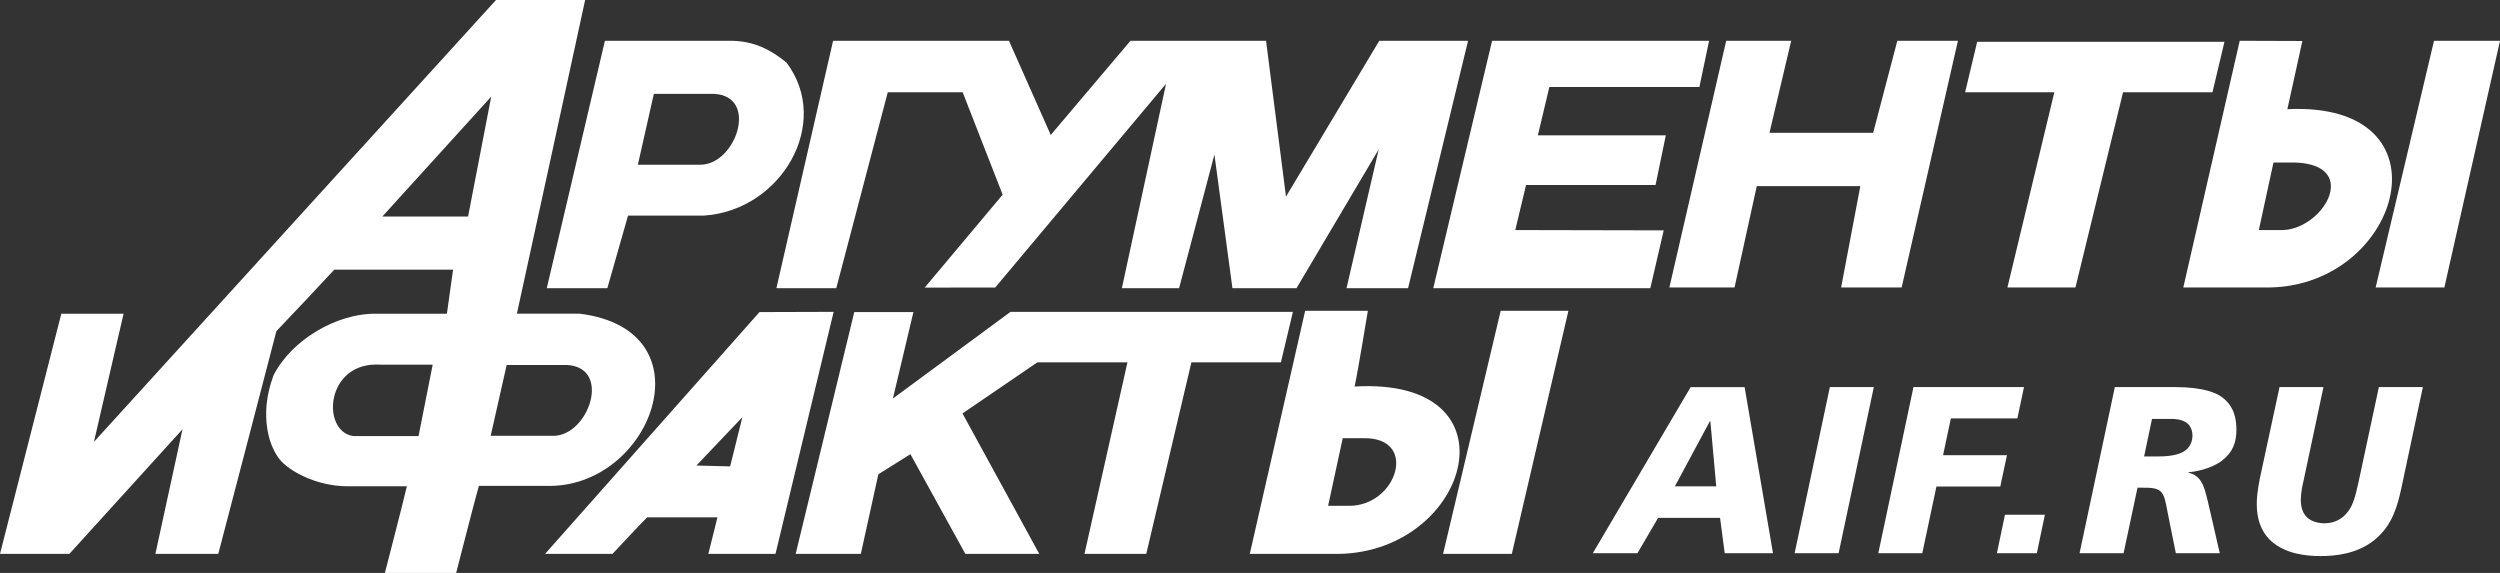 <svg width="96" height="22" viewBox="0 0 96 22" fill="none" xmlns="http://www.w3.org/2000/svg">
<rect x="0" y="0" width="96" height="22" fill="#333333" stroke="none"/>
<path fill-rule="evenodd" clip-rule="evenodd" d="M38.804 11.975L34.288 15.303L35.075 11.984H32.804L30.554 21.269H33.056L33.729 18.212L34.96 17.441L37.069 21.269H39.908L36.96 15.876L39.837 13.913H43.294L41.644 21.269H44.017L45.75 13.913H49.187L49.648 11.975H42.677H40.034H38.804V11.975ZM51.799 19.423C51.799 19.423 51.468 19.423 51 19.423L51.561 16.827C51.898 16.827 51.727 16.827 52.37 16.827C54.484 16.796 53.644 19.437 51.799 19.423ZM52.017 14.843C52.142 14.273 52.526 11.936 52.526 11.936H50.118L47.992 21.269H51.433C56.447 21.168 58.392 14.47 52.017 14.843ZM32.113 11.066L34.09 3.544H36.967L38.502 7.476L35.508 11.044L38.217 11.04L44.776 3.217L43.08 11.066H45.277L46.634 5.935L47.325 11.066H49.786L52.942 5.737L51.706 11.066H54.07L56.374 1.566H52.964L49.382 7.55L48.616 1.566H46.157H45.131H43.41L40.349 5.182L38.744 1.566H31.991L29.814 11.066H32.113ZM71.93 5.099H67.948L68.782 1.566H66.286L64.104 11.039H66.606L67.46 7.148H71.436L70.699 11.039H73.023L75.185 1.566H72.857L71.93 5.099ZM57.626 11.936L55.414 21.269H58.054L60.227 11.936H57.626ZM63.573 7.104L63.967 5.198L59.054 5.196L59.496 3.34H65.257L65.629 1.566H57.296L55.038 11.066H63.372L63.887 8.846L58.187 8.834L58.6 7.104H63.573ZM23.322 11.066L24.117 8.278C24.506 8.278 27.039 8.278 27.039 8.278C30.005 8.079 31.952 4.728 30.203 2.404C29.618 1.926 28.953 1.554 28.001 1.566H23.229L20.996 11.066H23.322ZM28.038 17.909L26.741 17.877L28.506 16.021L28.038 17.909ZM29.164 11.984L20.931 21.269H23.52C23.52 21.269 24.688 20.02 24.849 19.866H27.55L27.2 21.269H29.779L32.012 11.975L29.164 11.984ZM18.842 16.736L19.456 14.015C19.817 14.015 21.767 14.015 21.767 14.015C23.508 14.102 22.607 16.736 21.246 16.736C21.246 16.736 19.388 16.736 18.842 16.736ZM17.974 8.314H14.682L18.863 3.71L17.974 8.314ZM16.072 16.746C15.684 16.746 13.569 16.746 13.569 16.746C12.315 16.57 12.497 13.851 14.622 14.004C14.622 14.004 16.099 14.004 16.615 14.004L16.072 16.746ZM22.248 12.044C22.248 12.044 20.392 12.044 19.849 12.044C20.004 11.37 22.469 -1.82092e-07 22.469 -1.82092e-07H19.047L3.607 16.968L4.745 12.048H2.354L9.59397e-07 21.269H2.664L7.007 16.486L5.967 21.269H8.382C8.382 21.269 10.585 12.847 10.613 12.717C10.696 12.64 12.699 10.512 12.836 10.355H17.398L17.161 12.047C16.798 12.047 14.334 12.047 14.334 12.047C12.933 12.069 11.223 13.015 10.505 14.407C10.362 14.795 10.242 15.262 10.223 15.755C10.202 16.351 10.309 17 10.651 17.519C10.944 18.012 12.083 18.673 13.348 18.673C13.348 18.673 14.925 18.673 15.623 18.673C15.5 19.219 14.78 22 14.78 22H17.517C17.517 22 18.272 19.045 18.39 18.657C18.751 18.657 20.95 18.657 20.95 18.657C25.012 18.801 27.333 12.665 22.248 12.044ZM24.494 6.325L25.108 3.604C25.47 3.604 27.416 3.604 27.416 3.604C29.159 3.691 28.256 6.325 26.898 6.325C26.898 6.325 25.037 6.325 24.494 6.325ZM87.539 8.834C87.539 8.834 87.204 8.834 86.739 8.834L87.302 6.24C87.637 6.24 87.466 6.24 88.108 6.24C90.727 6.31 89.159 8.913 87.539 8.834ZM87.835 4.193C87.957 3.623 88.411 1.574 88.411 1.574L86.005 1.566L83.839 11.039H87.165C92.236 10.943 94.219 3.882 87.835 4.193ZM85.419 1.606H75.923L75.461 3.544H78.886L77.085 11.039H79.697L81.525 3.544H84.958L85.419 1.606ZM93.466 1.566L91.225 11.039H93.864L96 1.566H93.466Z" fill="white"/>
<path d="M64.921 14.865H66.993L68.083 21.243H66.229L66.05 19.885H63.672L62.878 21.243H61.164L64.921 14.865ZM65.678 16.178H65.658L64.316 18.674H65.904L65.678 16.178Z" fill="white"/>
<path d="M71.955 14.864L70.603 21.242H68.914L70.267 14.864H71.955Z" fill="white"/>
<path d="M73.477 14.864H77.721L77.467 16.067H74.913L74.614 17.48H77.067L76.811 18.683H74.359L73.816 21.243H72.127L73.477 14.864Z" fill="white"/>
<path d="M76.991 19.765H78.524L78.215 21.242H76.681L76.991 19.765Z" fill="white"/>
<path d="M81.21 14.864H83.508C84.648 14.864 85.123 15.101 85.331 15.256C85.811 15.612 85.878 16.122 85.878 16.506C85.878 16.987 85.741 17.37 85.322 17.691C84.868 18.025 84.27 18.116 84.033 18.135V18.152C84.279 18.198 84.459 18.355 84.569 18.573C84.606 18.654 84.689 18.837 84.788 19.284L85.239 21.242H83.552L83.225 19.619C83.165 19.31 83.126 19.009 82.962 18.865C82.808 18.727 82.545 18.727 82.243 18.727H82.081L81.546 21.242H79.855L81.21 14.864ZM82.334 17.527H82.88C83.462 17.527 83.715 17.416 83.834 17.352C84.142 17.178 84.19 16.888 84.19 16.724C84.19 16.441 84.043 16.297 83.998 16.259C83.806 16.095 83.478 16.086 83.406 16.086H82.637L82.334 17.527Z" fill="white"/>
<path d="M92.212 18.745C92.057 19.457 91.858 20.175 91.195 20.722C90.531 21.268 89.695 21.353 89.107 21.353C88.581 21.353 87.78 21.281 87.216 20.779C86.973 20.559 86.66 20.15 86.66 19.346C86.66 18.909 86.771 18.391 86.827 18.145L87.534 14.864H89.221L88.452 18.481C88.426 18.592 88.351 18.9 88.351 19.211C88.351 19.511 88.452 19.737 88.587 19.866C88.734 20.004 88.977 20.094 89.26 20.094C89.695 20.094 89.951 19.884 90.085 19.737C90.321 19.483 90.421 19.182 90.559 18.553L91.349 14.864H93.038L92.212 18.745Z" fill="white"/>
</svg>
